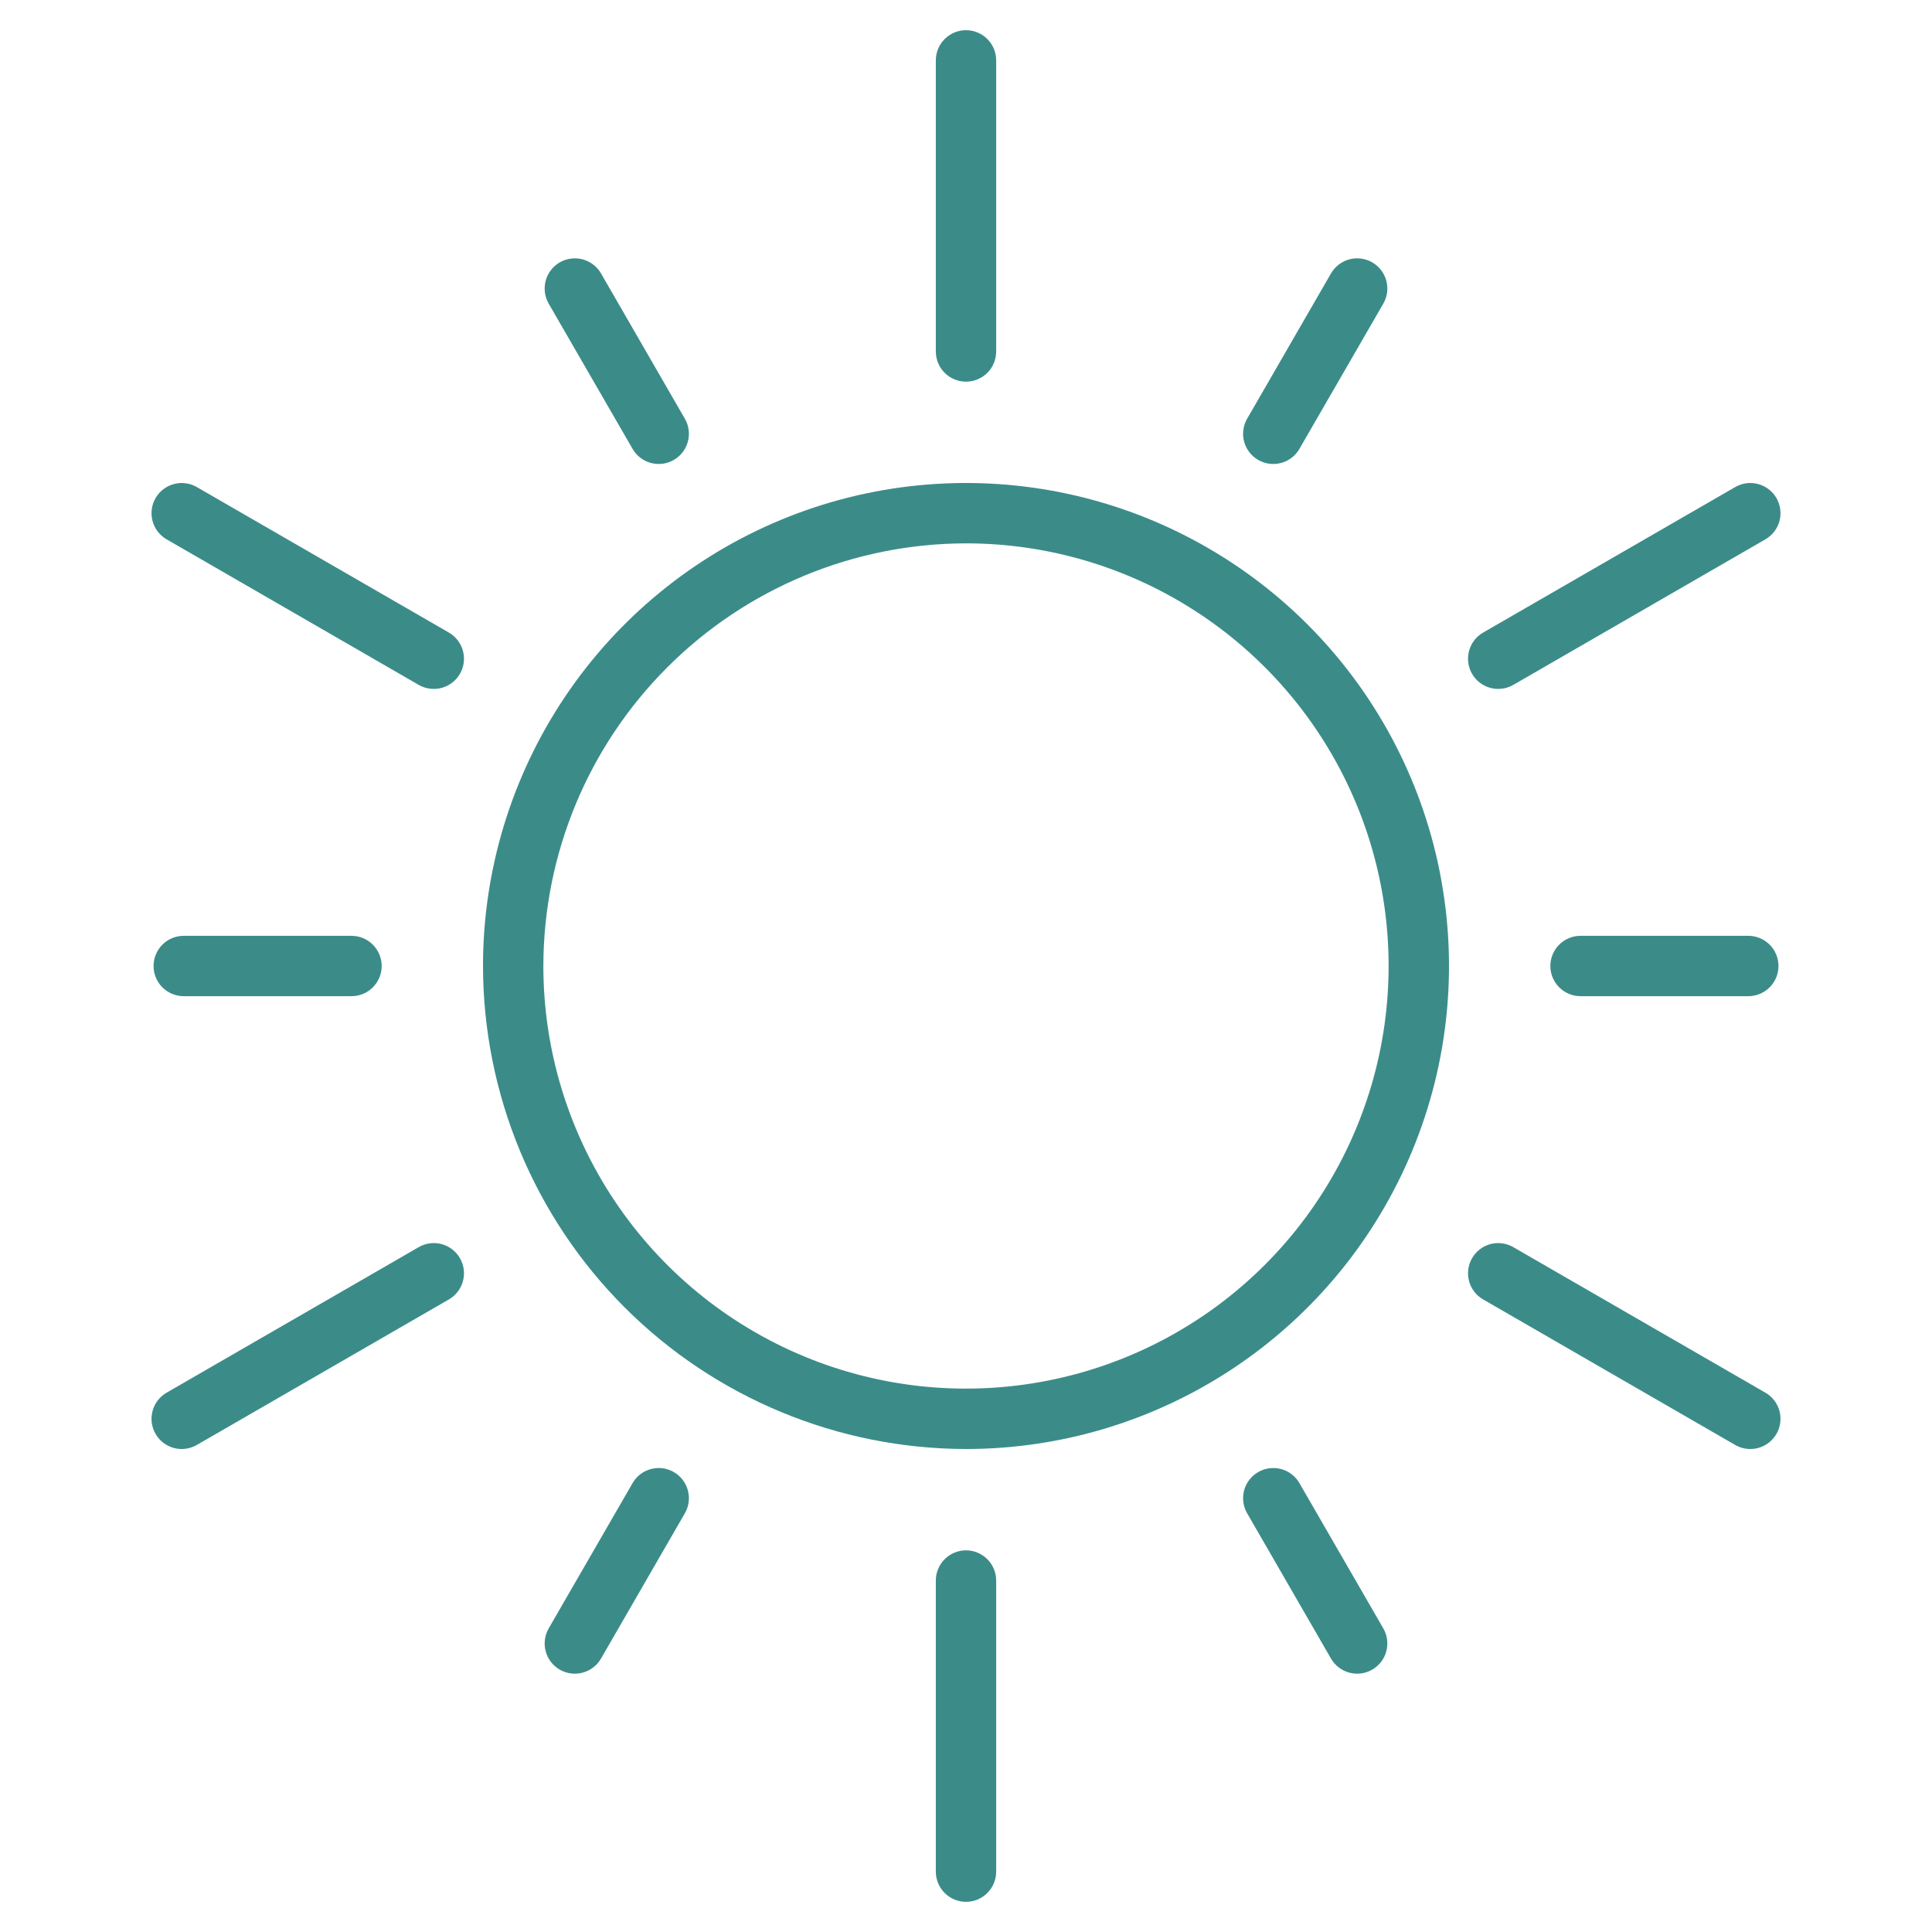 <svg xmlns="http://www.w3.org/2000/svg" fill="none" viewBox="0 0 50 50" height="50" width="50">
<path fill="#3B8C89" d="M25 37.5C27.472 37.5 29.889 36.767 31.945 35.393C34 34.02 35.602 32.068 36.548 29.784C37.495 27.5 37.742 24.986 37.26 22.561C36.778 20.137 35.587 17.909 33.839 16.161C32.091 14.413 29.863 13.223 27.439 12.74C25.014 12.258 22.5 12.505 20.216 13.451C17.932 14.398 15.98 16 14.607 18.055C13.233 20.111 12.5 22.528 12.5 25C12.504 28.314 13.822 31.491 16.165 33.835C18.509 36.178 21.686 37.496 25 37.5ZM25 14.062C27.163 14.062 29.278 14.704 31.076 15.906C32.875 17.108 34.277 18.816 35.105 20.814C35.933 22.813 36.149 25.012 35.727 27.134C35.305 29.256 34.264 31.204 32.734 32.734C31.204 34.264 29.256 35.305 27.134 35.727C25.012 36.149 22.813 35.933 20.814 35.105C18.816 34.277 17.108 32.875 15.906 31.077C14.704 29.278 14.062 27.163 14.062 25C14.066 22.1 15.219 19.32 17.27 17.27C19.32 15.219 22.1 14.066 25 14.062Z"></path>
<path fill="#3B8C89" d="M25 9.877C25.207 9.877 25.406 9.795 25.552 9.649C25.699 9.502 25.781 9.303 25.781 9.096V1.562C25.781 1.355 25.699 1.157 25.552 1.01C25.406 0.864 25.207 0.781 25 0.781C24.793 0.781 24.594 0.864 24.448 1.01C24.301 1.157 24.219 1.355 24.219 1.562V9.096C24.219 9.303 24.301 9.502 24.448 9.649C24.594 9.795 24.793 9.877 25 9.877Z"></path>
<path fill="#3B8C89" d="M16.371 11.617C16.474 11.797 16.645 11.928 16.845 11.981C17.046 12.035 17.259 12.007 17.438 11.903C17.618 11.8 17.749 11.629 17.802 11.429C17.856 11.229 17.828 11.015 17.724 10.836L15.554 7.076C15.45 6.897 15.28 6.766 15.079 6.712C14.879 6.659 14.666 6.687 14.486 6.79C14.307 6.894 14.176 7.064 14.122 7.265C14.069 7.465 14.097 7.678 14.2 7.858L16.371 11.617Z"></path>
<path fill="#3B8C89" d="M4.312 13.958L10.836 17.725C11.015 17.828 11.229 17.856 11.429 17.803C11.629 17.749 11.8 17.618 11.903 17.439C12.007 17.259 12.035 17.046 11.981 16.846C11.928 16.645 11.797 16.475 11.617 16.371L5.093 12.605C5.004 12.553 4.906 12.52 4.804 12.507C4.702 12.493 4.599 12.5 4.5 12.527C4.401 12.553 4.308 12.599 4.227 12.662C4.145 12.724 4.077 12.802 4.026 12.891C3.974 12.98 3.941 13.078 3.928 13.179C3.914 13.281 3.921 13.385 3.948 13.484C3.974 13.583 4.02 13.676 4.082 13.757C4.145 13.838 4.223 13.907 4.312 13.958Z"></path>
<path fill="#3B8C89" d="M4.755 24.219C4.548 24.219 4.349 24.301 4.202 24.448C4.056 24.594 3.974 24.793 3.974 25C3.974 25.207 4.056 25.406 4.202 25.552C4.349 25.699 4.548 25.781 4.755 25.781H9.096C9.304 25.781 9.502 25.699 9.649 25.552C9.795 25.406 9.878 25.207 9.878 25C9.878 24.793 9.795 24.594 9.649 24.448C9.502 24.301 9.304 24.219 9.096 24.219H4.755Z"></path>
<path fill="#3B8C89" d="M5.093 37.396L11.617 33.629C11.706 33.578 11.784 33.509 11.846 33.428C11.909 33.347 11.955 33.254 11.981 33.155C12.008 33.056 12.015 32.952 12.001 32.85C11.988 32.749 11.954 32.651 11.903 32.562C11.852 32.473 11.784 32.395 11.702 32.332C11.621 32.27 11.528 32.224 11.429 32.197C11.33 32.171 11.226 32.164 11.125 32.178C11.023 32.191 10.925 32.224 10.836 32.276L4.312 36.042C4.132 36.146 4.001 36.316 3.948 36.517C3.894 36.717 3.922 36.93 4.026 37.109C4.129 37.289 4.3 37.42 4.5 37.474C4.7 37.527 4.913 37.499 5.093 37.396Z"></path>
<path fill="#3B8C89" d="M16.371 38.383L14.2 42.143C14.097 42.322 14.069 42.535 14.122 42.736C14.176 42.936 14.307 43.106 14.486 43.21C14.666 43.314 14.879 43.342 15.079 43.288C15.28 43.234 15.45 43.103 15.554 42.924L17.724 39.164C17.828 38.985 17.856 38.771 17.802 38.571C17.749 38.371 17.618 38.2 17.438 38.097C17.259 37.993 17.046 37.965 16.845 38.019C16.645 38.072 16.474 38.203 16.371 38.383Z"></path>
<path fill="#3B8C89" d="M24.219 40.904V48.438C24.219 48.645 24.301 48.844 24.448 48.99C24.594 49.137 24.793 49.219 25 49.219C25.207 49.219 25.406 49.137 25.552 48.99C25.699 48.844 25.781 48.645 25.781 48.438V40.904C25.781 40.697 25.699 40.498 25.552 40.352C25.406 40.205 25.207 40.123 25 40.123C24.793 40.123 24.594 40.205 24.448 40.352C24.301 40.498 24.219 40.697 24.219 40.904Z"></path>
<path fill="#3B8C89" d="M32.562 38.097C32.473 38.148 32.395 38.216 32.332 38.298C32.27 38.379 32.224 38.472 32.197 38.571C32.171 38.67 32.164 38.774 32.178 38.876C32.191 38.977 32.224 39.075 32.276 39.164L34.446 42.924C34.55 43.103 34.72 43.234 34.921 43.288C35.121 43.342 35.334 43.314 35.514 43.21C35.693 43.106 35.824 42.936 35.878 42.736C35.931 42.535 35.903 42.322 35.8 42.143L33.629 38.383C33.578 38.294 33.51 38.216 33.428 38.154C33.347 38.091 33.254 38.045 33.155 38.019C33.056 37.992 32.952 37.986 32.85 37.999C32.749 38.012 32.651 38.045 32.562 38.097Z"></path>
<path fill="#3B8C89" d="M38.383 33.629L44.907 37.396C44.996 37.447 45.094 37.48 45.196 37.494C45.298 37.507 45.401 37.5 45.5 37.474C45.599 37.447 45.692 37.401 45.774 37.339C45.855 37.276 45.923 37.198 45.975 37.109C46.026 37.021 46.059 36.923 46.072 36.821C46.086 36.719 46.079 36.616 46.053 36.517C46.026 36.417 45.98 36.325 45.918 36.243C45.855 36.162 45.777 36.093 45.688 36.042L39.164 32.276C38.985 32.172 38.771 32.144 38.571 32.197C38.371 32.251 38.2 32.382 38.097 32.562C37.993 32.741 37.965 32.954 38.019 33.155C38.072 33.355 38.203 33.525 38.383 33.629Z"></path>
<path fill="#3B8C89" d="M45.246 24.219H40.904C40.697 24.219 40.498 24.301 40.352 24.448C40.205 24.594 40.123 24.793 40.123 25C40.123 25.207 40.205 25.406 40.352 25.552C40.498 25.699 40.697 25.781 40.904 25.781H45.246C45.453 25.781 45.652 25.699 45.798 25.552C45.945 25.406 46.027 25.207 46.027 25C46.027 24.793 45.945 24.594 45.798 24.448C45.652 24.301 45.453 24.219 45.246 24.219Z"></path>
<path fill="#3B8C89" d="M39.164 17.725L45.688 13.958C45.777 13.907 45.855 13.838 45.918 13.757C45.98 13.676 46.026 13.583 46.053 13.484C46.079 13.385 46.086 13.281 46.072 13.179C46.059 13.078 46.026 12.98 45.975 12.891C45.923 12.802 45.855 12.724 45.774 12.662C45.692 12.599 45.599 12.553 45.5 12.527C45.401 12.5 45.298 12.493 45.196 12.507C45.094 12.52 44.996 12.553 44.907 12.605L38.383 16.371C38.203 16.475 38.072 16.645 38.019 16.846C37.965 17.046 37.993 17.259 38.097 17.439C38.2 17.618 38.371 17.749 38.571 17.803C38.771 17.856 38.985 17.828 39.164 17.725Z"></path>
<path fill="#3B8C89" d="M32.562 11.903C32.741 12.007 32.955 12.035 33.155 11.981C33.355 11.928 33.525 11.797 33.629 11.617L35.8 7.858C35.851 7.769 35.884 7.671 35.898 7.569C35.911 7.467 35.904 7.364 35.878 7.265C35.851 7.165 35.805 7.073 35.743 6.991C35.68 6.91 35.602 6.841 35.514 6.79C35.425 6.739 35.327 6.706 35.225 6.692C35.123 6.679 35.02 6.686 34.921 6.712C34.822 6.739 34.729 6.785 34.647 6.847C34.566 6.91 34.498 6.987 34.446 7.076L32.276 10.836C32.224 10.925 32.191 11.023 32.178 11.125C32.164 11.226 32.171 11.33 32.197 11.429C32.224 11.528 32.27 11.621 32.332 11.702C32.395 11.784 32.473 11.852 32.562 11.903Z"></path>
</svg>
